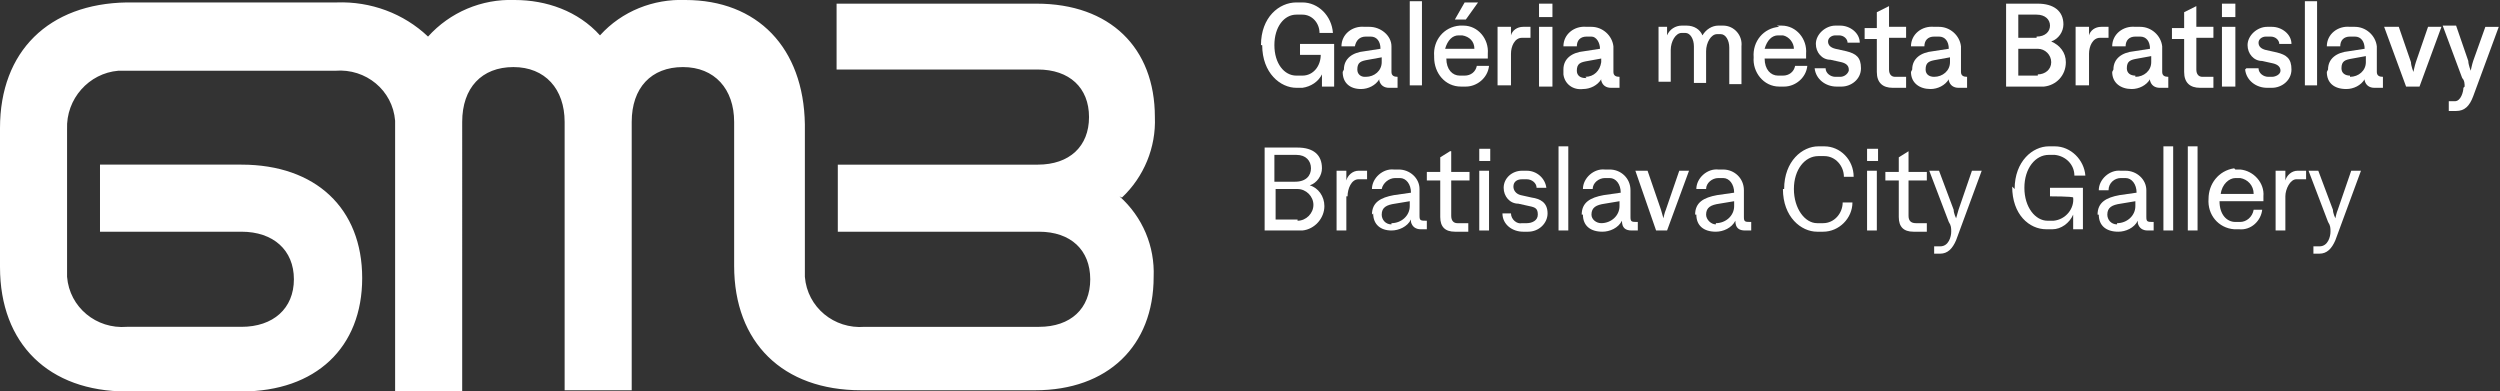 <svg xmlns="http://www.w3.org/2000/svg" id="Layer_2" data-name="Layer 2" viewBox="0 0 205 32.1"><rect x="0" y="0" width="205" height="32.1" fill="#333333" stroke="none"/><defs><style>      .cls-1 {        fill: #fff;        stroke-width: 0px;      }    </style></defs><g id="Layer_1-2" data-name="Layer 1-2"><g id="Layer_2-2" data-name="Layer 2-2"><g id="Layer_1-2-2" data-name="Layer 1-2"><path class="cls-1" d="M92,16.2c1.8-1.7,2.8-4.1,2.7-6.6,0-5.7-3.7-9.3-9.7-9.3h-16.4v5.4h16.5c2.6,0,4.2,1.5,4.2,3.9s-1.6,3.9-4.2,3.9h-16.4v5.5h16.5c2.6,0,4.2,1.5,4.2,3.9s-1.6,3.9-4.2,3.9h-14.3c-2.5.2-4.7-1.6-4.9-4.1,0-.2,0-.4,0-.7v-11.8C65.9,3.9,62.1,0,56.2,0c-2.6-.1-5.2.9-7,2.9C47.4.9,44.8,0,42.2,0c-2.7-.1-5.3,1-7.1,3-2-1.9-4.7-2.9-7.5-2.8H10.4C4,.3,0,4.2,0,10.5v11.4c0,6.3,4,10.2,10.4,10.2h9.4c6.1,0,9.9-3.6,9.9-9.3s-3.8-9.3-9.9-9.3h-11.6v5.5h11.6c2.6,0,4.3,1.5,4.3,3.9s-1.7,3.9-4.3,3.9h-9.4c-2.5.2-4.7-1.6-4.9-4.1,0-.2,0-.4,0-.7v-11.4c-.1-2.5,1.8-4.6,4.2-4.8.2,0,.4,0,.7,0h17.1c2.5-.2,4.7,1.6,4.9,4.1,0,.2,0,.4,0,.7v21.6h5.5V10c0-2.8,1.6-4.5,4.2-4.5s4.2,1.8,4.2,4.5v22h5.5V10c0-2.8,1.6-4.5,4.2-4.5s4.2,1.8,4.2,4.5v11.8c0,6.3,4,10.2,10.4,10.2h14.3c5.9,0,9.7-3.6,9.7-9.3.1-2.5-.9-4.9-2.8-6.6"></path><path class="cls-1" d="M103.4,3.7c0-2.3,1.5-3.5,2.9-3.5h.5c1.3,0,2.4,1.1,2.5,2.5h-1.1c0-.8-.6-1.5-1.4-1.5h-.5c-1,0-1.8,1-1.8,2.5s.8,2.5,1.8,2.5h.5c.9,0,1.5-.8,1.5-1.7h0c0,0-1.7,0-1.7,0v-.9h2.8v3.5h-1v-1c-.3.6-.9,1-1.6,1.1h-.5c-1.3,0-2.8-1.2-2.8-3.5Z"></path><path class="cls-1" d="M110.2,5.7c0-.9.7-1.4,1.7-1.5l1.3-.2h0c0-.6-.3-1-.8-1h-.4c-.5,0-.8.3-.9.8h0s-1.1,0-1.1,0c0-1,.9-1.7,1.9-1.6h.4c.9,0,1.8.7,1.8,1.6,0,0,0,.1,0,.2v1.9c0,.3.2.4.5.4v.9h-.7c-.4,0-.7-.2-.8-.6,0,0,0,0,0-.1-.3.5-.9.8-1.5.8-.9,0-1.5-.5-1.5-1.4ZM112,6.3c.7,0,1.3-.5,1.3-1.2,0,0,0,0,0-.1v-.3l-1.1.2c-.6.1-.9.2-.9.8,0,.4.3.6.6.6,0,0,0,0,0,0Z"></path><path class="cls-1" d="M115.6.1h1v6.9h-1V.1Z"></path><path class="cls-1" d="M119.6,2.1h.4c1.2,0,2.1,1.1,2,2.3,0,0,0,0,0,0,0,.1,0,.3,0,.4h-3.4c0,.9.5,1.4,1.1,1.4h.4c.5,0,.9-.3,1-.8h1c-.1,1-1,1.7-1.9,1.7h-.4c-1.3,0-2.2-1.1-2.2-2.4,0,0,0,0,0-.1-.1-1.3.8-2.4,2.1-2.5,0,0,0,0,0,0h0ZM120.9,4c0-.6-.4-1-1-1.1h-.3c-.5,0-.9.4-1.1,1.1h2.4ZM120.1.2h1.1l-1,1.4h-.9s.8-1.4.8-1.4Z"></path><path class="cls-1" d="M123.9,4.3v2.7h-1.1V2.2h1.1v.7c.1-.4.5-.7,1-.7h.6v.9h-.7c-.6,0-.9.7-.9,1.3Z"></path><path class="cls-1" d="M126.2.3h1.1v1.1h-1.1V.3ZM126.2,2.2h1.1v4.9h-1.1V2.2Z"></path><path class="cls-1" d="M128.2,5.7c0-.9.7-1.4,1.7-1.5l1.3-.2h0c0-.5-.3-1-.7-1,0,0,0,0,0,0h-.4c-.5,0-.8.3-.8.8,0,0,0,0,0,0h-1.1c0-1,.9-1.7,1.9-1.6h.4c.9,0,1.7.7,1.8,1.6,0,0,0,.1,0,.2v1.9c0,.3.2.4.5.4v.9h-.7c-.4,0-.7-.2-.8-.6,0,0,0,0,0-.1-.3.5-.9.8-1.5.8-.8.1-1.5-.4-1.6-1.2,0,0,0-.1,0-.2h0ZM130,6.3c.7,0,1.2-.5,1.3-1.2,0,0,0,0,0,0v-.3l-1.1.2c-.6.1-.9.2-.9.8,0,.4.3.6.7.6,0,0,0,0,.1,0Z"></path><path class="cls-1" d="M135.7,2.2h1v.7c.2-.5.7-.8,1.2-.8h.4c.6,0,1.1.3,1.3.8.3-.5.8-.8,1.3-.8h.4c.9,0,1.6.8,1.5,1.7,0,0,0,0,0,0v3.1h-1v-3c0-.6-.3-1.1-.7-1.1h-.3c-.5,0-.9.7-.9,1.4v2.6h-1v-3c0-.6-.3-1.1-.7-1.1h-.3c-.5,0-.9.7-.9,1.4v2.6h-1V2.2s0,0,0,0Z"></path><path class="cls-1" d="M145.7,2.1h.4c1.2,0,2.1,1.1,2,2.3,0,0,0,0,0,0v.4h-3.4c0,.9.5,1.4,1.1,1.4h.4c.5,0,.9-.3,1-.8h1c-.1,1-1,1.7-1.9,1.7h-.4c-1.3,0-2.2-1.2-2.1-2.4,0,0,0,0,0,0-.1-1.3.8-2.4,2.1-2.5h0ZM147.1,4c0-.5-.4-1-.9-1.1h-.4c-.5,0-.9.4-1.1,1.1h2.4Z"></path><path class="cls-1" d="M148.7,5.6h1c0,.4.4.7.8.7h.4c.3,0,.6-.2.7-.5,0,0,0,0,0-.1,0-.3-.2-.5-.6-.6l-.9-.2c-.7,0-1.2-.6-1.2-1.3,0-.8.8-1.5,1.6-1.5,0,0,0,0,0,0h.4c.8,0,1.6.6,1.6,1.4h-1c0-.3-.3-.6-.7-.6h-.3c-.3,0-.6.2-.6.5,0,0,0,0,0,0,0,.3.2.5.6.6l.9.2c.8.2,1.2.5,1.2,1.4,0,.9-.8,1.5-1.6,1.5,0,0,0,0,0,0h-.4c-.9,0-1.7-.6-1.8-1.5,0,0,0,0,0,0h0Z"></path><path class="cls-1" d="M154.9.5v1.7h1.4v.9h-1.4v2.6c0,.4.2.6.5.6h.9v.9h-1.1c-.8,0-1.3-.4-1.3-1.3v-2.7h-1v-.9h1V1l1-.5Z"></path><path class="cls-1" d="M156.8,5.7c0-.9.7-1.4,1.7-1.5l1.3-.2h0c0-.6-.3-1-.8-1h-.4c-.5,0-.8.3-.8.8,0,0,0,0,0,0h-1.1c0-1,.9-1.7,1.9-1.6h.4c.9,0,1.7.7,1.8,1.6,0,0,0,.1,0,.2v1.9c0,.3.2.4.5.4v.9h-.7c-.4,0-.7-.2-.8-.6,0,0,0,0,0-.1-.3.5-.9.8-1.5.8-.9,0-1.6-.5-1.6-1.4h0ZM158.6,6.3c.7,0,1.3-.5,1.3-1.2,0,0,0,0,0-.1v-.3l-1.1.2c-.6.1-.9.2-.9.8,0,.4.3.6.7.6,0,0,0,0,0,0Z"></path><path class="cls-1" d="M164.4.3h2.7c1.3,0,2.1.6,2.1,1.7,0,.6-.4,1.2-1,1.4.7.3,1.2.9,1.2,1.7,0,1.1-.8,1.9-1.8,2-.1,0-.2,0-.3,0h-2.8s0-6.8,0-6.8ZM167,3c.7,0,1.1-.4,1.1-.9s-.4-.9-1.1-.9h-1.5v1.9s1.5,0,1.5,0ZM167.1,6.1c.6,0,1.1-.4,1.1-1,0,0,0,0,0,0,0-.6-.5-1.1-1.1-1.1,0,0,0,0,0,0h-1.6v2.2h1.6Z"></path><path class="cls-1" d="M171.3,4.3v2.7h-1.1V2.2h1.1v.7c.1-.4.5-.7,1-.7h.6v.9h-.7c-.6,0-.9.7-.9,1.3Z"></path><path class="cls-1" d="M173.3,5.7c0-.9.7-1.4,1.7-1.5l1.3-.2h0c0-.6-.3-1-.8-1h-.4c-.5,0-.8.3-.8.8,0,0,0,0,0,0h-1.1c0-1,.9-1.7,1.9-1.6h.4c.9,0,1.7.7,1.8,1.6,0,0,0,.1,0,.2v1.9c0,.3.2.4.5.4v.9h-.7c-.4,0-.7-.2-.8-.6,0,0,0,0,0-.1-.3.5-.9.8-1.5.8-.9,0-1.6-.5-1.6-1.4h0ZM175.1,6.3c.7,0,1.3-.5,1.3-1.2,0,0,0-.1,0-.2v-.3l-1.1.2c-.6.1-.9.2-.9.8,0,.4.3.6.7.6,0,0,0,0,0,0Z"></path><path class="cls-1" d="M180.1.5v1.7h1.4v.9h-1.4v2.6c0,.4.2.6.5.6h.9v.9h-1.1c-.8,0-1.3-.4-1.3-1.3v-2.7h-1v-.9h1V1l1-.5Z"></path><path class="cls-1" d="M182.2.3h1.1v1.1h-1.1V.3ZM182.2,2.2h1.1v4.9h-1.1V2.2Z"></path><path class="cls-1" d="M184.2,5.6h1c0,.4.4.7.8.7h.3c.3,0,.7-.2.7-.5,0,0,0,0,0,0,0-.3-.2-.5-.6-.6l-.9-.2c-.7,0-1.2-.6-1.2-1.3,0-.8.8-1.5,1.6-1.5,0,0,0,0,0,0h.4c.8,0,1.6.6,1.6,1.4h-1c0-.3-.3-.6-.7-.6h-.4c-.3,0-.6.2-.6.5,0,0,0,0,0,0,0,.3.2.5.6.6l.9.2c.8.2,1.2.5,1.2,1.4,0,.9-.8,1.5-1.6,1.5,0,0,0,0,0,0h-.4c-.9,0-1.7-.6-1.8-1.5,0,0,0,0,0,0h0Z"></path><path class="cls-1" d="M189,.1h1v6.9h-1V.1Z"></path><path class="cls-1" d="M190.9,5.7c0-.9.7-1.4,1.7-1.5l1.3-.2h0c0-.6-.3-1-.8-1h-.4c-.5,0-.8.3-.8.8,0,0,0,0,0,0h-1.1c0-1,.9-1.7,1.9-1.6h.4c.9,0,1.7.7,1.8,1.6,0,0,0,.1,0,.2v1.9c0,.3.2.4.5.4v.9h-.7c-.4,0-.7-.2-.8-.6,0,0,0,0,0-.1-.3.5-.9.8-1.5.8-1,0-1.6-.5-1.6-1.4h0ZM192.7,6.3c.7,0,1.3-.5,1.3-1.2,0,0,0-.1,0-.2v-.3l-1.1.2c-.6.1-.9.2-.9.8,0,.4.3.6.7.6,0,0,0,0,0,0Z"></path><path class="cls-1" d="M195.6,2.2h1.1l1,2.9c0,.3.2.8.2.8h0s.1-.5.2-.8l1-2.9h1.1l-1.8,4.9h-1.1l-1.8-4.9h0Z"></path><path class="cls-1" d="M202.1,7.1c0-.2,0-.5-.2-.7l-1.6-4.3h1.1l1,2.9c0,.3.2.8.2.8h0s.1-.5.2-.8l1-2.8h1.1l-2.1,5.7c-.3.8-.7,1.2-1.4,1.2h-.6v-.8h.5c.5,0,.7-.8.7-1.1Z"></path><path class="cls-1" d="M103.8,12.1h2.6c1.3,0,2,.6,2,1.7,0,.6-.4,1.2-1,1.4.7.2,1.2.9,1.2,1.7,0,1-.8,1.9-1.8,2,0,0-.2,0-.3,0h-2.8v-6.8ZM106.2,14.9c.9,0,1.3-.5,1.3-1.1s-.4-1.1-1.2-1.1h-1.8v2.2s1.6,0,1.6,0ZM106.4,18.1c.7,0,1.3-.6,1.3-1.3s-.6-1.3-1.3-1.3h-1.8v2.5h1.8Z"></path><path class="cls-1" d="M110.4,16.1v2.8h-.8v-4.9h.8v.8c.1-.4.5-.8,1-.8h.7v.7h-.7c-.6,0-.9.8-.9,1.4Z"></path><path class="cls-1" d="M112.5,17.6c0-1,.7-1.4,1.8-1.6l1.4-.2h0c0-.7-.4-1.2-.9-1.2h-.4c-.5,0-1,.4-1.1.9,0,0,0,0,0,0h-.8c0-.9.9-1.7,1.8-1.6h.4c.9,0,1.7.7,1.7,1.6,0,0,0,.1,0,.2v2c0,.4.1.4.6.4v.7h-.5c-.4,0-.7-.2-.8-.6,0,0,0-.2,0-.2-.3.6-1,.9-1.6.9-.9,0-1.5-.5-1.5-1.4ZM114.1,18.3c.8,0,1.5-.6,1.5-1.4,0,0,0,0,0-.1v-.3l-1.2.2c-.7.1-1.1.3-1.1.9,0,.4.3.8.8.8,0,0,0,0,0,0Z"></path><path class="cls-1" d="M119,12.4v1.7h1.5v.7h-1.5v2.9c0,.4.2.6.5.6h.9v.7h-1.1c-.8,0-1.2-.4-1.2-1.2v-3h-1.1v-.7h1.1v-1.2s.8-.5.8-.5Z"></path><path class="cls-1" d="M121.3,12.2h.9v1h-.9v-1ZM121.3,14h.8v4.9h-.8v-4.9Z"></path><path class="cls-1" d="M123.1,17.5h.8c0,.5.5.9.9.8h.4c.4,0,.9-.2.9-.7s-.2-.6-.7-.7l-.9-.2c-.7,0-1.2-.6-1.2-1.3,0-.8.7-1.4,1.5-1.4,0,0,0,0,0,0h.4c.8,0,1.5.6,1.6,1.4h-.8c0-.4-.4-.7-.8-.7h-.4c-.4,0-.7.2-.7.6,0,0,0,0,0,0,0,.3.2.6.6.7l.9.2c.7.1,1.3.4,1.3,1.3,0,.8-.7,1.5-1.6,1.5,0,0,0,0,0,0h-.4c-.9,0-1.7-.6-1.7-1.5,0,0,0,0,0,0Z"></path><path class="cls-1" d="M127.8,12h.8v6.9h-.8s0-6.9,0-6.9Z"></path><path class="cls-1" d="M129.7,17.6c0-1,.7-1.4,1.8-1.6l1.4-.2h0c0-.7-.4-1.2-.9-1.2h-.4c-.5,0-1,.4-1,.9,0,0,0,0,0,0h-.8c0-.9.9-1.7,1.8-1.6h.4c.9,0,1.7.7,1.7,1.7,0,0,0,.1,0,.2v2c0,.4.1.4.6.4v.7h-.5c-.5,0-.8-.2-.8-.8-.3.6-1,.9-1.6.9-1,0-1.6-.5-1.6-1.4h0ZM131.3,18.3c.8,0,1.5-.6,1.5-1.4,0,0,0,0,0-.1v-.3l-1.2.2c-.7.1-1.1.3-1.1.9,0,.4.4.7.8.7Z"></path><path class="cls-1" d="M134.3,14h.8l1.1,3.2.2.7h0s.1-.5.2-.7l1.1-3.2h.8l-1.8,4.9h-.9l-1.7-4.9h0Z"></path><path class="cls-1" d="M139,17.6c0-1,.7-1.4,1.8-1.6l1.4-.2h0c0-.7-.4-1.2-.9-1.2h-.4c-.5,0-1,.4-1,.9,0,0,0,0,0,0h-.8c0-.9.9-1.7,1.8-1.6h.4c.9,0,1.7.7,1.7,1.7,0,0,0,.1,0,.2v2c0,.4.1.4.6.4v.7h-.5c-.5,0-.8-.2-.8-.8-.3.6-1,.9-1.6.9-1,0-1.6-.5-1.6-1.4h0ZM140.7,18.3c.8,0,1.5-.6,1.5-1.4,0,0,0,0,0-.1v-.3l-1.2.2c-.7.1-1.1.3-1.1.9,0,.4.4.8.8.8h0Z"></path><path class="cls-1" d="M146.3,15.5c0-2.3,1.5-3.5,2.8-3.5h.5c1.3,0,2.4,1.1,2.4,2.5h-.8c0-.9-.7-1.7-1.6-1.7h-.5c-1.1,0-2,1.1-2,2.7s.9,2.8,1.9,2.8h.5c.9,0,1.6-.8,1.6-1.7h.8c0,1.3-1.1,2.4-2.4,2.4h-.5c-1.3,0-2.8-1.2-2.8-3.5h0Z"></path><path class="cls-1" d="M153.1,12.2h.9v1h-.9v-1ZM153.1,14h.8v4.9h-.8v-4.9Z"></path><path class="cls-1" d="M156.5,12.4v1.7h1.5v.7h-1.5v2.9c0,.4.2.6.6.6h.9v.7h-1.1c-.8,0-1.2-.4-1.2-1.2v-3h-1.1v-.7h1.1v-1.2s.8-.5.8-.5Z"></path><path class="cls-1" d="M160,19c0-.3,0-.5-.2-.8l-1.6-4.2h.8l1.2,3.2c0,.3.2.7.2.7h0l.2-.7,1.1-3.2h.8l-2.1,5.7c-.3.7-.7,1.1-1.3,1.1h-.5v-.6h.5c.7,0,.9-.8.9-1.2Z"></path><path class="cls-1" d="M165.2,15.5c0-2.3,1.5-3.5,2.8-3.5h.5c1.3,0,2.4,1.1,2.5,2.4h-.9c0-.9-.7-1.6-1.6-1.7h-.5c-1.1,0-2,1.1-2,2.7s.9,2.7,1.9,2.7h.5c1-.1,1.7-1,1.6-1.9h0c0-.1-1.9-.1-1.9-.1v-.7h2.7v3.4h-.8v-1.2c-.3.7-1,1.2-1.7,1.2h-.5c-1.4,0-2.8-1.2-2.8-3.5h0Z"></path><path class="cls-1" d="M172,17.6c0-1,.7-1.4,1.8-1.6l1.4-.2h0c0-.7-.4-1.2-.9-1.2h-.4c-.5,0-1,.4-1,1,0,0,0,0,0,0h-.8c0-.9.9-1.7,1.8-1.6h.4c.9,0,1.7.7,1.7,1.6,0,0,0,.1,0,.2v2c0,.4.1.4.6.4v.7h-.5c-.4,0-.7-.2-.8-.6,0,0,0-.2,0-.2-.3.6-1,.9-1.6.9-1,0-1.6-.5-1.6-1.4h0ZM173.6,18.3c.8,0,1.5-.6,1.5-1.4,0,0,0,0,0-.1v-.3l-1.2.2c-.7.1-1.1.3-1.1.9,0,.4.3.8.8.8h0Z"></path><path class="cls-1" d="M177.4,12h.8v6.9h-.8s0-6.9,0-6.9Z"></path><path class="cls-1" d="M179.4,12h.8v6.9h-.8s0-6.9,0-6.9Z"></path><path class="cls-1" d="M183.3,13.9h.4c1.1.1,2,1.1,1.9,2.2,0,.1,0,.3,0,.4h-3.6c0,1.1.6,1.7,1.3,1.7h.4c.5,0,1-.4,1.1-1h.7c-.1.9-.9,1.7-1.9,1.6h-.4c-1.3-.1-2.2-1.2-2.1-2.5,0,0,0,0,0,0,0-1.2.8-2.3,2.1-2.5ZM184.8,15.9c0-.7-.5-1.2-1.1-1.3h-.4c-.5,0-1.1.5-1.2,1.3h2.7,0Z"></path><path class="cls-1" d="M187.4,16.1v2.8h-.8v-4.9h.8v.8c.1-.4.5-.8,1-.8h.7v.7h-.8c-.5,0-.9.8-.9,1.4Z"></path><path class="cls-1" d="M191.1,19c0-.3,0-.5-.2-.8l-1.6-4.2h.8l1.2,3.2c0,.3.2.7.2.7h0s.1-.5.2-.7l1.1-3.2h.8l-2.1,5.7c-.3.7-.7,1.1-1.3,1.1h-.5v-.6h.5c.7,0,.9-.8.9-1.2Z"></path></g></g></g></svg>